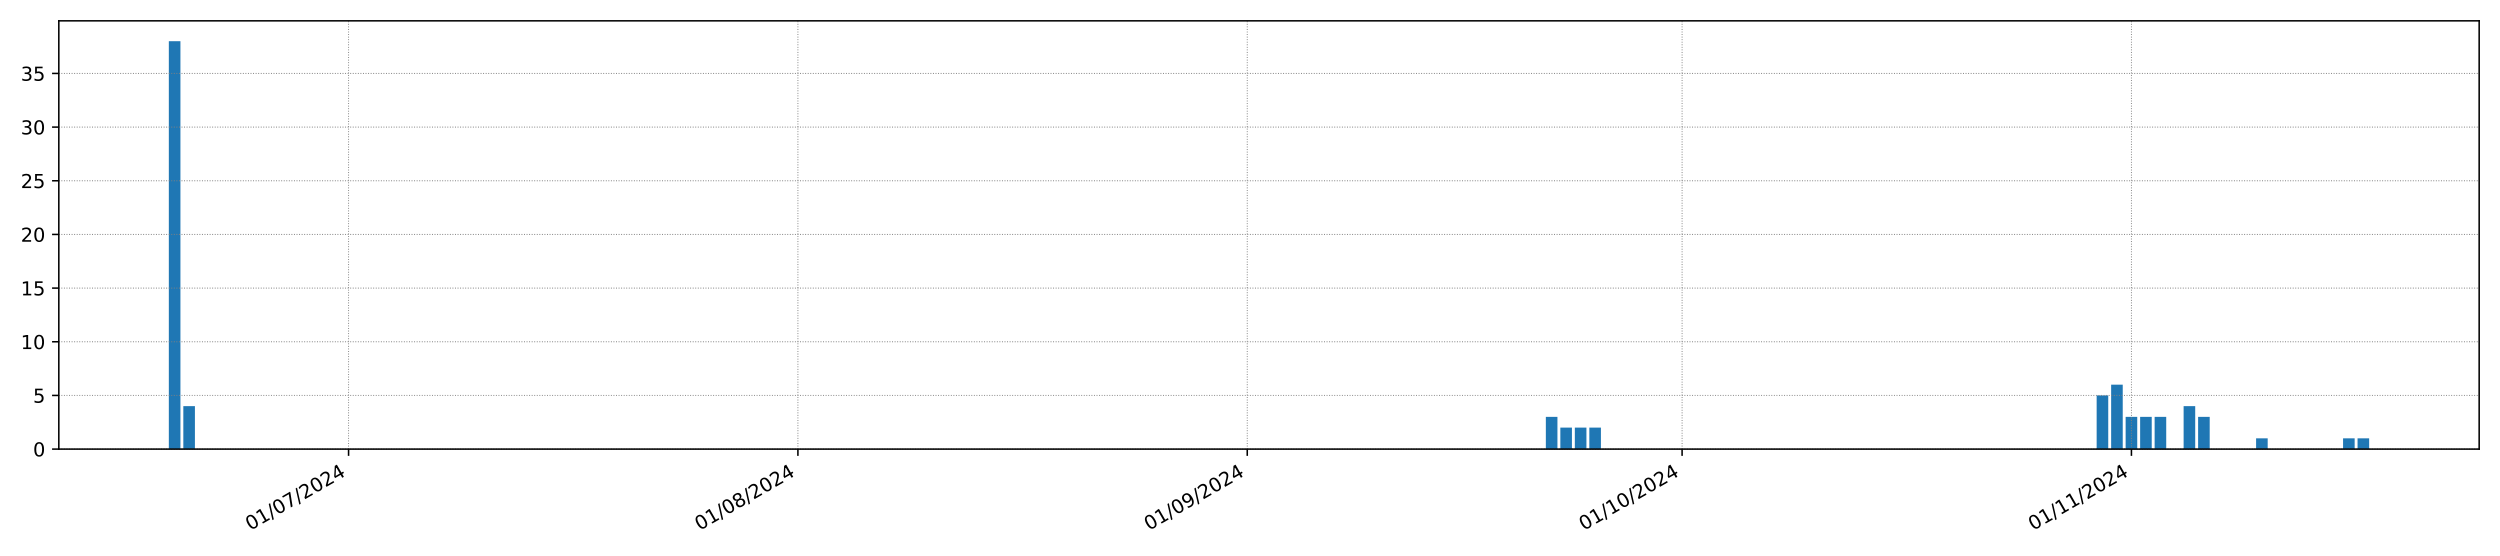 <?xml version="1.0" encoding="utf-8" standalone="no"?>
<!DOCTYPE svg PUBLIC "-//W3C//DTD SVG 1.1//EN"
  "http://www.w3.org/Graphics/SVG/1.1/DTD/svg11.dtd">
<!-- Created with matplotlib (https://matplotlib.org/) -->
<svg height="288pt" version="1.1" viewBox="0 0 1296 288" width="1296pt" xmlns="http://www.w3.org/2000/svg" xmlns:xlink="http://www.w3.org/1999/xlink">
 <defs>
  <style type="text/css">*{stroke-linecap:butt;stroke-linejoin:round;}</style>
 </defs>
 <g id="figure_1">
  <g id="patch_1">
   <path d="M 0 288 
L 1296 288 
L 1296 0 
L 0 0 
z
" style="fill:#ffffff;"/>
  </g>
  <g id="axes_1">
   <g id="patch_2">
    <path d="M 30.49 232.805 
L 1285.2 232.805 
L 1285.2 10.8 
L 30.49 10.8 
z
" style="fill:#ffffff;"/>
   </g>
   <g id="patch_3">
    <path clip-path="url(#p44aff06cad)" d="M 87.522 232.805 
L 93.534 232.805 
L 93.534 21.372 
L 87.522 21.372 
z
" style="fill:#1f77b4;"/>
   </g>
   <g id="patch_4">
    <path clip-path="url(#p44aff06cad)" d="M 95.036 232.805 
L 101.048 232.805 
L 101.048 210.549 
L 95.036 210.549 
z
" style="fill:#1f77b4;"/>
   </g>
   <g id="patch_5">
    <path clip-path="url(#p44aff06cad)" d="M 102.551 232.805 
L 108.562 232.805 
L 108.562 232.805 
L 102.551 232.805 
z
" style="fill:#1f77b4;"/>
   </g>
   <g id="patch_6">
    <path clip-path="url(#p44aff06cad)" d="M 110.065 232.805 
L 116.076 232.805 
L 116.076 232.805 
L 110.065 232.805 
z
" style="fill:#1f77b4;"/>
   </g>
   <g id="patch_7">
    <path clip-path="url(#p44aff06cad)" d="M 117.579 232.805 
L 123.59 232.805 
L 123.59 232.805 
L 117.579 232.805 
z
" style="fill:#1f77b4;"/>
   </g>
   <g id="patch_8">
    <path clip-path="url(#p44aff06cad)" d="M 125.093 232.805 
L 131.104 232.805 
L 131.104 232.805 
L 125.093 232.805 
z
" style="fill:#1f77b4;"/>
   </g>
   <g id="patch_9">
    <path clip-path="url(#p44aff06cad)" d="M 132.607 232.805 
L 138.618 232.805 
L 138.618 232.805 
L 132.607 232.805 
z
" style="fill:#1f77b4;"/>
   </g>
   <g id="patch_10">
    <path clip-path="url(#p44aff06cad)" d="M 140.121 232.805 
L 146.133 232.805 
L 146.133 232.805 
L 140.121 232.805 
z
" style="fill:#1f77b4;"/>
   </g>
   <g id="patch_11">
    <path clip-path="url(#p44aff06cad)" d="M 147.635 232.805 
L 153.647 232.805 
L 153.647 232.805 
L 147.635 232.805 
z
" style="fill:#1f77b4;"/>
   </g>
   <g id="patch_12">
    <path clip-path="url(#p44aff06cad)" d="M 155.149 232.805 
L 161.161 232.805 
L 161.161 232.805 
L 155.149 232.805 
z
" style="fill:#1f77b4;"/>
   </g>
   <g id="patch_13">
    <path clip-path="url(#p44aff06cad)" d="M 162.664 232.805 
L 168.675 232.805 
L 168.675 232.805 
L 162.664 232.805 
z
" style="fill:#1f77b4;"/>
   </g>
   <g id="patch_14">
    <path clip-path="url(#p44aff06cad)" d="M 170.178 232.805 
L 176.189 232.805 
L 176.189 232.805 
L 170.178 232.805 
z
" style="fill:#1f77b4;"/>
   </g>
   <g id="patch_15">
    <path clip-path="url(#p44aff06cad)" d="M 177.692 232.805 
L 183.703 232.805 
L 183.703 232.805 
L 177.692 232.805 
z
" style="fill:#1f77b4;"/>
   </g>
   <g id="patch_16">
    <path clip-path="url(#p44aff06cad)" d="M 185.206 232.805 
L 191.217 232.805 
L 191.217 232.805 
L 185.206 232.805 
z
" style="fill:#1f77b4;"/>
   </g>
   <g id="patch_17">
    <path clip-path="url(#p44aff06cad)" d="M 192.72 232.805 
L 198.731 232.805 
L 198.731 232.805 
L 192.72 232.805 
z
" style="fill:#1f77b4;"/>
   </g>
   <g id="patch_18">
    <path clip-path="url(#p44aff06cad)" d="M 200.234 232.805 
L 206.246 232.805 
L 206.246 232.805 
L 200.234 232.805 
z
" style="fill:#1f77b4;"/>
   </g>
   <g id="patch_19">
    <path clip-path="url(#p44aff06cad)" d="M 207.748 232.805 
L 213.76 232.805 
L 213.76 232.805 
L 207.748 232.805 
z
" style="fill:#1f77b4;"/>
   </g>
   <g id="patch_20">
    <path clip-path="url(#p44aff06cad)" d="M 215.263 232.805 
L 221.274 232.805 
L 221.274 232.805 
L 215.263 232.805 
z
" style="fill:#1f77b4;"/>
   </g>
   <g id="patch_21">
    <path clip-path="url(#p44aff06cad)" d="M 222.777 232.805 
L 228.788 232.805 
L 228.788 232.805 
L 222.777 232.805 
z
" style="fill:#1f77b4;"/>
   </g>
   <g id="patch_22">
    <path clip-path="url(#p44aff06cad)" d="M 230.291 232.805 
L 236.302 232.805 
L 236.302 232.805 
L 230.291 232.805 
z
" style="fill:#1f77b4;"/>
   </g>
   <g id="patch_23">
    <path clip-path="url(#p44aff06cad)" d="M 237.805 232.805 
L 243.816 232.805 
L 243.816 232.805 
L 237.805 232.805 
z
" style="fill:#1f77b4;"/>
   </g>
   <g id="patch_24">
    <path clip-path="url(#p44aff06cad)" d="M 245.319 232.805 
L 251.33 232.805 
L 251.33 232.805 
L 245.319 232.805 
z
" style="fill:#1f77b4;"/>
   </g>
   <g id="patch_25">
    <path clip-path="url(#p44aff06cad)" d="M 252.833 232.805 
L 258.845 232.805 
L 258.845 232.805 
L 252.833 232.805 
z
" style="fill:#1f77b4;"/>
   </g>
   <g id="patch_26">
    <path clip-path="url(#p44aff06cad)" d="M 260.347 232.805 
L 266.359 232.805 
L 266.359 232.805 
L 260.347 232.805 
z
" style="fill:#1f77b4;"/>
   </g>
   <g id="patch_27">
    <path clip-path="url(#p44aff06cad)" d="M 267.861 232.805 
L 273.873 232.805 
L 273.873 232.805 
L 267.861 232.805 
z
" style="fill:#1f77b4;"/>
   </g>
   <g id="patch_28">
    <path clip-path="url(#p44aff06cad)" d="M 275.376 232.805 
L 281.387 232.805 
L 281.387 232.805 
L 275.376 232.805 
z
" style="fill:#1f77b4;"/>
   </g>
   <g id="patch_29">
    <path clip-path="url(#p44aff06cad)" d="M 282.89 232.805 
L 288.901 232.805 
L 288.901 232.805 
L 282.89 232.805 
z
" style="fill:#1f77b4;"/>
   </g>
   <g id="patch_30">
    <path clip-path="url(#p44aff06cad)" d="M 290.404 232.805 
L 296.415 232.805 
L 296.415 232.805 
L 290.404 232.805 
z
" style="fill:#1f77b4;"/>
   </g>
   <g id="patch_31">
    <path clip-path="url(#p44aff06cad)" d="M 297.918 232.805 
L 303.929 232.805 
L 303.929 232.805 
L 297.918 232.805 
z
" style="fill:#1f77b4;"/>
   </g>
   <g id="patch_32">
    <path clip-path="url(#p44aff06cad)" d="M 305.432 232.805 
L 311.443 232.805 
L 311.443 232.805 
L 305.432 232.805 
z
" style="fill:#1f77b4;"/>
   </g>
   <g id="patch_33">
    <path clip-path="url(#p44aff06cad)" d="M 312.946 232.805 
L 318.958 232.805 
L 318.958 232.805 
L 312.946 232.805 
z
" style="fill:#1f77b4;"/>
   </g>
   <g id="patch_34">
    <path clip-path="url(#p44aff06cad)" d="M 320.46 232.805 
L 326.472 232.805 
L 326.472 232.805 
L 320.46 232.805 
z
" style="fill:#1f77b4;"/>
   </g>
   <g id="patch_35">
    <path clip-path="url(#p44aff06cad)" d="M 327.975 232.805 
L 333.986 232.805 
L 333.986 232.805 
L 327.975 232.805 
z
" style="fill:#1f77b4;"/>
   </g>
   <g id="patch_36">
    <path clip-path="url(#p44aff06cad)" d="M 335.489 232.805 
L 341.5 232.805 
L 341.5 232.805 
L 335.489 232.805 
z
" style="fill:#1f77b4;"/>
   </g>
   <g id="patch_37">
    <path clip-path="url(#p44aff06cad)" d="M 343.003 232.805 
L 349.014 232.805 
L 349.014 232.805 
L 343.003 232.805 
z
" style="fill:#1f77b4;"/>
   </g>
   <g id="patch_38">
    <path clip-path="url(#p44aff06cad)" d="M 350.517 232.805 
L 356.528 232.805 
L 356.528 232.805 
L 350.517 232.805 
z
" style="fill:#1f77b4;"/>
   </g>
   <g id="patch_39">
    <path clip-path="url(#p44aff06cad)" d="M 358.031 232.805 
L 364.042 232.805 
L 364.042 232.805 
L 358.031 232.805 
z
" style="fill:#1f77b4;"/>
   </g>
   <g id="patch_40">
    <path clip-path="url(#p44aff06cad)" d="M 365.545 232.805 
L 371.557 232.805 
L 371.557 232.805 
L 365.545 232.805 
z
" style="fill:#1f77b4;"/>
   </g>
   <g id="patch_41">
    <path clip-path="url(#p44aff06cad)" d="M 373.059 232.805 
L 379.071 232.805 
L 379.071 232.805 
L 373.059 232.805 
z
" style="fill:#1f77b4;"/>
   </g>
   <g id="patch_42">
    <path clip-path="url(#p44aff06cad)" d="M 380.573 232.805 
L 386.585 232.805 
L 386.585 232.805 
L 380.573 232.805 
z
" style="fill:#1f77b4;"/>
   </g>
   <g id="patch_43">
    <path clip-path="url(#p44aff06cad)" d="M 388.088 232.805 
L 394.099 232.805 
L 394.099 232.805 
L 388.088 232.805 
z
" style="fill:#1f77b4;"/>
   </g>
   <g id="patch_44">
    <path clip-path="url(#p44aff06cad)" d="M 395.602 232.805 
L 401.613 232.805 
L 401.613 232.805 
L 395.602 232.805 
z
" style="fill:#1f77b4;"/>
   </g>
   <g id="patch_45">
    <path clip-path="url(#p44aff06cad)" d="M 403.116 232.805 
L 409.127 232.805 
L 409.127 232.805 
L 403.116 232.805 
z
" style="fill:#1f77b4;"/>
   </g>
   <g id="patch_46">
    <path clip-path="url(#p44aff06cad)" d="M 410.63 232.805 
L 416.641 232.805 
L 416.641 232.805 
L 410.63 232.805 
z
" style="fill:#1f77b4;"/>
   </g>
   <g id="patch_47">
    <path clip-path="url(#p44aff06cad)" d="M 418.144 232.805 
L 424.155 232.805 
L 424.155 232.805 
L 418.144 232.805 
z
" style="fill:#1f77b4;"/>
   </g>
   <g id="patch_48">
    <path clip-path="url(#p44aff06cad)" d="M 425.658 232.805 
L 431.67 232.805 
L 431.67 232.805 
L 425.658 232.805 
z
" style="fill:#1f77b4;"/>
   </g>
   <g id="patch_49">
    <path clip-path="url(#p44aff06cad)" d="M 433.172 232.805 
L 439.184 232.805 
L 439.184 232.805 
L 433.172 232.805 
z
" style="fill:#1f77b4;"/>
   </g>
   <g id="patch_50">
    <path clip-path="url(#p44aff06cad)" d="M 440.687 232.805 
L 446.698 232.805 
L 446.698 232.805 
L 440.687 232.805 
z
" style="fill:#1f77b4;"/>
   </g>
   <g id="patch_51">
    <path clip-path="url(#p44aff06cad)" d="M 448.201 232.805 
L 454.212 232.805 
L 454.212 232.805 
L 448.201 232.805 
z
" style="fill:#1f77b4;"/>
   </g>
   <g id="patch_52">
    <path clip-path="url(#p44aff06cad)" d="M 455.715 232.805 
L 461.726 232.805 
L 461.726 232.805 
L 455.715 232.805 
z
" style="fill:#1f77b4;"/>
   </g>
   <g id="patch_53">
    <path clip-path="url(#p44aff06cad)" d="M 463.229 232.805 
L 469.24 232.805 
L 469.24 232.805 
L 463.229 232.805 
z
" style="fill:#1f77b4;"/>
   </g>
   <g id="patch_54">
    <path clip-path="url(#p44aff06cad)" d="M 470.743 232.805 
L 476.754 232.805 
L 476.754 232.805 
L 470.743 232.805 
z
" style="fill:#1f77b4;"/>
   </g>
   <g id="patch_55">
    <path clip-path="url(#p44aff06cad)" d="M 478.257 232.805 
L 484.269 232.805 
L 484.269 232.805 
L 478.257 232.805 
z
" style="fill:#1f77b4;"/>
   </g>
   <g id="patch_56">
    <path clip-path="url(#p44aff06cad)" d="M 485.771 232.805 
L 491.783 232.805 
L 491.783 232.805 
L 485.771 232.805 
z
" style="fill:#1f77b4;"/>
   </g>
   <g id="patch_57">
    <path clip-path="url(#p44aff06cad)" d="M 493.285 232.805 
L 499.297 232.805 
L 499.297 232.805 
L 493.285 232.805 
z
" style="fill:#1f77b4;"/>
   </g>
   <g id="patch_58">
    <path clip-path="url(#p44aff06cad)" d="M 500.8 232.805 
L 506.811 232.805 
L 506.811 232.805 
L 500.8 232.805 
z
" style="fill:#1f77b4;"/>
   </g>
   <g id="patch_59">
    <path clip-path="url(#p44aff06cad)" d="M 508.314 232.805 
L 514.325 232.805 
L 514.325 232.805 
L 508.314 232.805 
z
" style="fill:#1f77b4;"/>
   </g>
   <g id="patch_60">
    <path clip-path="url(#p44aff06cad)" d="M 515.828 232.805 
L 521.839 232.805 
L 521.839 232.805 
L 515.828 232.805 
z
" style="fill:#1f77b4;"/>
   </g>
   <g id="patch_61">
    <path clip-path="url(#p44aff06cad)" d="M 523.342 232.805 
L 529.353 232.805 
L 529.353 232.805 
L 523.342 232.805 
z
" style="fill:#1f77b4;"/>
   </g>
   <g id="patch_62">
    <path clip-path="url(#p44aff06cad)" d="M 530.856 232.805 
L 536.867 232.805 
L 536.867 232.805 
L 530.856 232.805 
z
" style="fill:#1f77b4;"/>
   </g>
   <g id="patch_63">
    <path clip-path="url(#p44aff06cad)" d="M 538.37 232.805 
L 544.382 232.805 
L 544.382 232.805 
L 538.37 232.805 
z
" style="fill:#1f77b4;"/>
   </g>
   <g id="patch_64">
    <path clip-path="url(#p44aff06cad)" d="M 545.884 232.805 
L 551.896 232.805 
L 551.896 232.805 
L 545.884 232.805 
z
" style="fill:#1f77b4;"/>
   </g>
   <g id="patch_65">
    <path clip-path="url(#p44aff06cad)" d="M 553.399 232.805 
L 559.41 232.805 
L 559.41 232.805 
L 553.399 232.805 
z
" style="fill:#1f77b4;"/>
   </g>
   <g id="patch_66">
    <path clip-path="url(#p44aff06cad)" d="M 560.913 232.805 
L 566.924 232.805 
L 566.924 232.805 
L 560.913 232.805 
z
" style="fill:#1f77b4;"/>
   </g>
   <g id="patch_67">
    <path clip-path="url(#p44aff06cad)" d="M 568.427 232.805 
L 574.438 232.805 
L 574.438 232.805 
L 568.427 232.805 
z
" style="fill:#1f77b4;"/>
   </g>
   <g id="patch_68">
    <path clip-path="url(#p44aff06cad)" d="M 575.941 232.805 
L 581.952 232.805 
L 581.952 232.805 
L 575.941 232.805 
z
" style="fill:#1f77b4;"/>
   </g>
   <g id="patch_69">
    <path clip-path="url(#p44aff06cad)" d="M 583.455 232.805 
L 589.466 232.805 
L 589.466 232.805 
L 583.455 232.805 
z
" style="fill:#1f77b4;"/>
   </g>
   <g id="patch_70">
    <path clip-path="url(#p44aff06cad)" d="M 590.969 232.805 
L 596.981 232.805 
L 596.981 232.805 
L 590.969 232.805 
z
" style="fill:#1f77b4;"/>
   </g>
   <g id="patch_71">
    <path clip-path="url(#p44aff06cad)" d="M 598.483 232.805 
L 604.495 232.805 
L 604.495 232.805 
L 598.483 232.805 
z
" style="fill:#1f77b4;"/>
   </g>
   <g id="patch_72">
    <path clip-path="url(#p44aff06cad)" d="M 605.997 232.805 
L 612.009 232.805 
L 612.009 232.805 
L 605.997 232.805 
z
" style="fill:#1f77b4;"/>
   </g>
   <g id="patch_73">
    <path clip-path="url(#p44aff06cad)" d="M 613.512 232.805 
L 619.523 232.805 
L 619.523 232.805 
L 613.512 232.805 
z
" style="fill:#1f77b4;"/>
   </g>
   <g id="patch_74">
    <path clip-path="url(#p44aff06cad)" d="M 621.026 232.805 
L 627.037 232.805 
L 627.037 232.805 
L 621.026 232.805 
z
" style="fill:#1f77b4;"/>
   </g>
   <g id="patch_75">
    <path clip-path="url(#p44aff06cad)" d="M 628.54 232.805 
L 634.551 232.805 
L 634.551 232.805 
L 628.54 232.805 
z
" style="fill:#1f77b4;"/>
   </g>
   <g id="patch_76">
    <path clip-path="url(#p44aff06cad)" d="M 636.054 232.805 
L 642.065 232.805 
L 642.065 232.805 
L 636.054 232.805 
z
" style="fill:#1f77b4;"/>
   </g>
   <g id="patch_77">
    <path clip-path="url(#p44aff06cad)" d="M 643.568 232.805 
L 649.579 232.805 
L 649.579 232.805 
L 643.568 232.805 
z
" style="fill:#1f77b4;"/>
   </g>
   <g id="patch_78">
    <path clip-path="url(#p44aff06cad)" d="M 651.082 232.805 
L 657.094 232.805 
L 657.094 232.805 
L 651.082 232.805 
z
" style="fill:#1f77b4;"/>
   </g>
   <g id="patch_79">
    <path clip-path="url(#p44aff06cad)" d="M 658.596 232.805 
L 664.608 232.805 
L 664.608 232.805 
L 658.596 232.805 
z
" style="fill:#1f77b4;"/>
   </g>
   <g id="patch_80">
    <path clip-path="url(#p44aff06cad)" d="M 666.111 232.805 
L 672.122 232.805 
L 672.122 232.805 
L 666.111 232.805 
z
" style="fill:#1f77b4;"/>
   </g>
   <g id="patch_81">
    <path clip-path="url(#p44aff06cad)" d="M 673.625 232.805 
L 679.636 232.805 
L 679.636 232.805 
L 673.625 232.805 
z
" style="fill:#1f77b4;"/>
   </g>
   <g id="patch_82">
    <path clip-path="url(#p44aff06cad)" d="M 681.139 232.805 
L 687.15 232.805 
L 687.15 232.805 
L 681.139 232.805 
z
" style="fill:#1f77b4;"/>
   </g>
   <g id="patch_83">
    <path clip-path="url(#p44aff06cad)" d="M 688.653 232.805 
L 694.664 232.805 
L 694.664 232.805 
L 688.653 232.805 
z
" style="fill:#1f77b4;"/>
   </g>
   <g id="patch_84">
    <path clip-path="url(#p44aff06cad)" d="M 696.167 232.805 
L 702.178 232.805 
L 702.178 232.805 
L 696.167 232.805 
z
" style="fill:#1f77b4;"/>
   </g>
   <g id="patch_85">
    <path clip-path="url(#p44aff06cad)" d="M 703.681 232.805 
L 709.693 232.805 
L 709.693 232.805 
L 703.681 232.805 
z
" style="fill:#1f77b4;"/>
   </g>
   <g id="patch_86">
    <path clip-path="url(#p44aff06cad)" d="M 711.195 232.805 
L 717.207 232.805 
L 717.207 232.805 
L 711.195 232.805 
z
" style="fill:#1f77b4;"/>
   </g>
   <g id="patch_87">
    <path clip-path="url(#p44aff06cad)" d="M 718.709 232.805 
L 724.721 232.805 
L 724.721 232.805 
L 718.709 232.805 
z
" style="fill:#1f77b4;"/>
   </g>
   <g id="patch_88">
    <path clip-path="url(#p44aff06cad)" d="M 726.224 232.805 
L 732.235 232.805 
L 732.235 232.805 
L 726.224 232.805 
z
" style="fill:#1f77b4;"/>
   </g>
   <g id="patch_89">
    <path clip-path="url(#p44aff06cad)" d="M 733.738 232.805 
L 739.749 232.805 
L 739.749 232.805 
L 733.738 232.805 
z
" style="fill:#1f77b4;"/>
   </g>
   <g id="patch_90">
    <path clip-path="url(#p44aff06cad)" d="M 741.252 232.805 
L 747.263 232.805 
L 747.263 232.805 
L 741.252 232.805 
z
" style="fill:#1f77b4;"/>
   </g>
   <g id="patch_91">
    <path clip-path="url(#p44aff06cad)" d="M 748.766 232.805 
L 754.777 232.805 
L 754.777 232.805 
L 748.766 232.805 
z
" style="fill:#1f77b4;"/>
   </g>
   <g id="patch_92">
    <path clip-path="url(#p44aff06cad)" d="M 756.28 232.805 
L 762.291 232.805 
L 762.291 232.805 
L 756.28 232.805 
z
" style="fill:#1f77b4;"/>
   </g>
   <g id="patch_93">
    <path clip-path="url(#p44aff06cad)" d="M 763.794 232.805 
L 769.806 232.805 
L 769.806 232.805 
L 763.794 232.805 
z
" style="fill:#1f77b4;"/>
   </g>
   <g id="patch_94">
    <path clip-path="url(#p44aff06cad)" d="M 771.308 232.805 
L 777.32 232.805 
L 777.32 232.805 
L 771.308 232.805 
z
" style="fill:#1f77b4;"/>
   </g>
   <g id="patch_95">
    <path clip-path="url(#p44aff06cad)" d="M 778.823 232.805 
L 784.834 232.805 
L 784.834 232.805 
L 778.823 232.805 
z
" style="fill:#1f77b4;"/>
   </g>
   <g id="patch_96">
    <path clip-path="url(#p44aff06cad)" d="M 786.337 232.805 
L 792.348 232.805 
L 792.348 232.805 
L 786.337 232.805 
z
" style="fill:#1f77b4;"/>
   </g>
   <g id="patch_97">
    <path clip-path="url(#p44aff06cad)" d="M 793.851 232.805 
L 799.862 232.805 
L 799.862 232.805 
L 793.851 232.805 
z
" style="fill:#1f77b4;"/>
   </g>
   <g id="patch_98">
    <path clip-path="url(#p44aff06cad)" d="M 801.365 232.805 
L 807.376 232.805 
L 807.376 216.113 
L 801.365 216.113 
z
" style="fill:#1f77b4;"/>
   </g>
   <g id="patch_99">
    <path clip-path="url(#p44aff06cad)" d="M 808.879 232.805 
L 814.89 232.805 
L 814.89 221.677 
L 808.879 221.677 
z
" style="fill:#1f77b4;"/>
   </g>
   <g id="patch_100">
    <path clip-path="url(#p44aff06cad)" d="M 816.393 232.805 
L 822.405 232.805 
L 822.405 221.677 
L 816.393 221.677 
z
" style="fill:#1f77b4;"/>
   </g>
   <g id="patch_101">
    <path clip-path="url(#p44aff06cad)" d="M 823.907 232.805 
L 829.919 232.805 
L 829.919 221.677 
L 823.907 221.677 
z
" style="fill:#1f77b4;"/>
   </g>
   <g id="patch_102">
    <path clip-path="url(#p44aff06cad)" d="M 831.421 232.805 
L 837.433 232.805 
L 837.433 232.805 
L 831.421 232.805 
z
" style="fill:#1f77b4;"/>
   </g>
   <g id="patch_103">
    <path clip-path="url(#p44aff06cad)" d="M 838.936 232.805 
L 844.947 232.805 
L 844.947 232.805 
L 838.936 232.805 
z
" style="fill:#1f77b4;"/>
   </g>
   <g id="patch_104">
    <path clip-path="url(#p44aff06cad)" d="M 846.45 232.805 
L 852.461 232.805 
L 852.461 232.805 
L 846.45 232.805 
z
" style="fill:#1f77b4;"/>
   </g>
   <g id="patch_105">
    <path clip-path="url(#p44aff06cad)" d="M 853.964 232.805 
L 859.975 232.805 
L 859.975 232.805 
L 853.964 232.805 
z
" style="fill:#1f77b4;"/>
   </g>
   <g id="patch_106">
    <path clip-path="url(#p44aff06cad)" d="M 861.478 232.805 
L 867.489 232.805 
L 867.489 232.805 
L 861.478 232.805 
z
" style="fill:#1f77b4;"/>
   </g>
   <g id="patch_107">
    <path clip-path="url(#p44aff06cad)" d="M 868.992 232.805 
L 875.003 232.805 
L 875.003 232.805 
L 868.992 232.805 
z
" style="fill:#1f77b4;"/>
   </g>
   <g id="patch_108">
    <path clip-path="url(#p44aff06cad)" d="M 876.506 232.805 
L 882.518 232.805 
L 882.518 232.805 
L 876.506 232.805 
z
" style="fill:#1f77b4;"/>
   </g>
   <g id="patch_109">
    <path clip-path="url(#p44aff06cad)" d="M 884.02 232.805 
L 890.032 232.805 
L 890.032 232.805 
L 884.02 232.805 
z
" style="fill:#1f77b4;"/>
   </g>
   <g id="patch_110">
    <path clip-path="url(#p44aff06cad)" d="M 891.535 232.805 
L 897.546 232.805 
L 897.546 232.805 
L 891.535 232.805 
z
" style="fill:#1f77b4;"/>
   </g>
   <g id="patch_111">
    <path clip-path="url(#p44aff06cad)" d="M 899.049 232.805 
L 905.06 232.805 
L 905.06 232.805 
L 899.049 232.805 
z
" style="fill:#1f77b4;"/>
   </g>
   <g id="patch_112">
    <path clip-path="url(#p44aff06cad)" d="M 906.563 232.805 
L 912.574 232.805 
L 912.574 232.805 
L 906.563 232.805 
z
" style="fill:#1f77b4;"/>
   </g>
   <g id="patch_113">
    <path clip-path="url(#p44aff06cad)" d="M 914.077 232.805 
L 920.088 232.805 
L 920.088 232.805 
L 914.077 232.805 
z
" style="fill:#1f77b4;"/>
   </g>
   <g id="patch_114">
    <path clip-path="url(#p44aff06cad)" d="M 921.591 232.805 
L 927.602 232.805 
L 927.602 232.805 
L 921.591 232.805 
z
" style="fill:#1f77b4;"/>
   </g>
   <g id="patch_115">
    <path clip-path="url(#p44aff06cad)" d="M 929.105 232.805 
L 935.117 232.805 
L 935.117 232.805 
L 929.105 232.805 
z
" style="fill:#1f77b4;"/>
   </g>
   <g id="patch_116">
    <path clip-path="url(#p44aff06cad)" d="M 936.619 232.805 
L 942.631 232.805 
L 942.631 232.805 
L 936.619 232.805 
z
" style="fill:#1f77b4;"/>
   </g>
   <g id="patch_117">
    <path clip-path="url(#p44aff06cad)" d="M 944.133 232.805 
L 950.145 232.805 
L 950.145 232.805 
L 944.133 232.805 
z
" style="fill:#1f77b4;"/>
   </g>
   <g id="patch_118">
    <path clip-path="url(#p44aff06cad)" d="M 951.648 232.805 
L 957.659 232.805 
L 957.659 232.805 
L 951.648 232.805 
z
" style="fill:#1f77b4;"/>
   </g>
   <g id="patch_119">
    <path clip-path="url(#p44aff06cad)" d="M 959.162 232.805 
L 965.173 232.805 
L 965.173 232.805 
L 959.162 232.805 
z
" style="fill:#1f77b4;"/>
   </g>
   <g id="patch_120">
    <path clip-path="url(#p44aff06cad)" d="M 966.676 232.805 
L 972.687 232.805 
L 972.687 232.805 
L 966.676 232.805 
z
" style="fill:#1f77b4;"/>
   </g>
   <g id="patch_121">
    <path clip-path="url(#p44aff06cad)" d="M 974.19 232.805 
L 980.201 232.805 
L 980.201 232.805 
L 974.19 232.805 
z
" style="fill:#1f77b4;"/>
   </g>
   <g id="patch_122">
    <path clip-path="url(#p44aff06cad)" d="M 981.704 232.805 
L 987.715 232.805 
L 987.715 232.805 
L 981.704 232.805 
z
" style="fill:#1f77b4;"/>
   </g>
   <g id="patch_123">
    <path clip-path="url(#p44aff06cad)" d="M 989.218 232.805 
L 995.23 232.805 
L 995.23 232.805 
L 989.218 232.805 
z
" style="fill:#1f77b4;"/>
   </g>
   <g id="patch_124">
    <path clip-path="url(#p44aff06cad)" d="M 996.732 232.805 
L 1002.744 232.805 
L 1002.744 232.805 
L 996.732 232.805 
z
" style="fill:#1f77b4;"/>
   </g>
   <g id="patch_125">
    <path clip-path="url(#p44aff06cad)" d="M 1004.247 232.805 
L 1010.258 232.805 
L 1010.258 232.805 
L 1004.247 232.805 
z
" style="fill:#1f77b4;"/>
   </g>
   <g id="patch_126">
    <path clip-path="url(#p44aff06cad)" d="M 1011.761 232.805 
L 1017.772 232.805 
L 1017.772 232.805 
L 1011.761 232.805 
z
" style="fill:#1f77b4;"/>
   </g>
   <g id="patch_127">
    <path clip-path="url(#p44aff06cad)" d="M 1019.275 232.805 
L 1025.286 232.805 
L 1025.286 232.805 
L 1019.275 232.805 
z
" style="fill:#1f77b4;"/>
   </g>
   <g id="patch_128">
    <path clip-path="url(#p44aff06cad)" d="M 1026.789 232.805 
L 1032.8 232.805 
L 1032.8 232.805 
L 1026.789 232.805 
z
" style="fill:#1f77b4;"/>
   </g>
   <g id="patch_129">
    <path clip-path="url(#p44aff06cad)" d="M 1034.303 232.805 
L 1040.314 232.805 
L 1040.314 232.805 
L 1034.303 232.805 
z
" style="fill:#1f77b4;"/>
   </g>
   <g id="patch_130">
    <path clip-path="url(#p44aff06cad)" d="M 1041.817 232.805 
L 1047.829 232.805 
L 1047.829 232.805 
L 1041.817 232.805 
z
" style="fill:#1f77b4;"/>
   </g>
   <g id="patch_131">
    <path clip-path="url(#p44aff06cad)" d="M 1049.331 232.805 
L 1055.343 232.805 
L 1055.343 232.805 
L 1049.331 232.805 
z
" style="fill:#1f77b4;"/>
   </g>
   <g id="patch_132">
    <path clip-path="url(#p44aff06cad)" d="M 1056.845 232.805 
L 1062.857 232.805 
L 1062.857 232.805 
L 1056.845 232.805 
z
" style="fill:#1f77b4;"/>
   </g>
   <g id="patch_133">
    <path clip-path="url(#p44aff06cad)" d="M 1064.36 232.805 
L 1070.371 232.805 
L 1070.371 232.805 
L 1064.36 232.805 
z
" style="fill:#1f77b4;"/>
   </g>
   <g id="patch_134">
    <path clip-path="url(#p44aff06cad)" d="M 1071.874 232.805 
L 1077.885 232.805 
L 1077.885 232.805 
L 1071.874 232.805 
z
" style="fill:#1f77b4;"/>
   </g>
   <g id="patch_135">
    <path clip-path="url(#p44aff06cad)" d="M 1079.388 232.805 
L 1085.399 232.805 
L 1085.399 232.805 
L 1079.388 232.805 
z
" style="fill:#1f77b4;"/>
   </g>
   <g id="patch_136">
    <path clip-path="url(#p44aff06cad)" d="M 1086.902 232.805 
L 1092.913 232.805 
L 1092.913 204.985 
L 1086.902 204.985 
z
" style="fill:#1f77b4;"/>
   </g>
   <g id="patch_137">
    <path clip-path="url(#p44aff06cad)" d="M 1094.416 232.805 
L 1100.427 232.805 
L 1100.427 199.421 
L 1094.416 199.421 
z
" style="fill:#1f77b4;"/>
   </g>
   <g id="patch_138">
    <path clip-path="url(#p44aff06cad)" d="M 1101.93 232.805 
L 1107.942 232.805 
L 1107.942 216.113 
L 1101.93 216.113 
z
" style="fill:#1f77b4;"/>
   </g>
   <g id="patch_139">
    <path clip-path="url(#p44aff06cad)" d="M 1109.444 232.805 
L 1115.456 232.805 
L 1115.456 216.113 
L 1109.444 216.113 
z
" style="fill:#1f77b4;"/>
   </g>
   <g id="patch_140">
    <path clip-path="url(#p44aff06cad)" d="M 1116.959 232.805 
L 1122.97 232.805 
L 1122.97 216.113 
L 1116.959 216.113 
z
" style="fill:#1f77b4;"/>
   </g>
   <g id="patch_141">
    <path clip-path="url(#p44aff06cad)" d="M 1124.473 232.805 
L 1130.484 232.805 
L 1130.484 232.805 
L 1124.473 232.805 
z
" style="fill:#1f77b4;"/>
   </g>
   <g id="patch_142">
    <path clip-path="url(#p44aff06cad)" d="M 1131.987 232.805 
L 1137.998 232.805 
L 1137.998 210.549 
L 1131.987 210.549 
z
" style="fill:#1f77b4;"/>
   </g>
   <g id="patch_143">
    <path clip-path="url(#p44aff06cad)" d="M 1139.501 232.805 
L 1145.512 232.805 
L 1145.512 216.113 
L 1139.501 216.113 
z
" style="fill:#1f77b4;"/>
   </g>
   <g id="patch_144">
    <path clip-path="url(#p44aff06cad)" d="M 1147.015 232.805 
L 1153.026 232.805 
L 1153.026 232.805 
L 1147.015 232.805 
z
" style="fill:#1f77b4;"/>
   </g>
   <g id="patch_145">
    <path clip-path="url(#p44aff06cad)" d="M 1154.529 232.805 
L 1160.541 232.805 
L 1160.541 232.805 
L 1154.529 232.805 
z
" style="fill:#1f77b4;"/>
   </g>
   <g id="patch_146">
    <path clip-path="url(#p44aff06cad)" d="M 1162.043 232.805 
L 1168.055 232.805 
L 1168.055 232.805 
L 1162.043 232.805 
z
" style="fill:#1f77b4;"/>
   </g>
   <g id="patch_147">
    <path clip-path="url(#p44aff06cad)" d="M 1169.557 232.805 
L 1175.569 232.805 
L 1175.569 227.241 
L 1169.557 227.241 
z
" style="fill:#1f77b4;"/>
   </g>
   <g id="patch_148">
    <path clip-path="url(#p44aff06cad)" d="M 1177.072 232.805 
L 1183.083 232.805 
L 1183.083 232.805 
L 1177.072 232.805 
z
" style="fill:#1f77b4;"/>
   </g>
   <g id="patch_149">
    <path clip-path="url(#p44aff06cad)" d="M 1184.586 232.805 
L 1190.597 232.805 
L 1190.597 232.805 
L 1184.586 232.805 
z
" style="fill:#1f77b4;"/>
   </g>
   <g id="patch_150">
    <path clip-path="url(#p44aff06cad)" d="M 1192.1 232.805 
L 1198.111 232.805 
L 1198.111 232.805 
L 1192.1 232.805 
z
" style="fill:#1f77b4;"/>
   </g>
   <g id="patch_151">
    <path clip-path="url(#p44aff06cad)" d="M 1199.614 232.805 
L 1205.625 232.805 
L 1205.625 232.805 
L 1199.614 232.805 
z
" style="fill:#1f77b4;"/>
   </g>
   <g id="patch_152">
    <path clip-path="url(#p44aff06cad)" d="M 1207.128 232.805 
L 1213.139 232.805 
L 1213.139 232.805 
L 1207.128 232.805 
z
" style="fill:#1f77b4;"/>
   </g>
   <g id="patch_153">
    <path clip-path="url(#p44aff06cad)" d="M 1214.642 232.805 
L 1220.654 232.805 
L 1220.654 227.241 
L 1214.642 227.241 
z
" style="fill:#1f77b4;"/>
   </g>
   <g id="patch_154">
    <path clip-path="url(#p44aff06cad)" d="M 1222.156 232.805 
L 1228.168 232.805 
L 1228.168 227.241 
L 1222.156 227.241 
z
" style="fill:#1f77b4;"/>
   </g>
   <g id="matplotlib.axis_1">
    <g id="xtick_1">
     <g id="line2d_1">
      <path clip-path="url(#p44aff06cad)" d="M 180.698 232.805 
L 180.698 10.8 
" style="fill:none;stroke:#808080;stroke-dasharray:0.5,0.825;stroke-dashoffset:0;stroke-width:0.5;"/>
     </g>
     <g id="line2d_2">
      <defs>
       <path d="M 0 0 
L 0 3.5 
" id="m36d9aa89b1" style="stroke:#000000;stroke-width:0.8;"/>
      </defs>
      <g>
       <use style="stroke:#000000;stroke-width:0.8;" x="180.698" xlink:href="#m36d9aa89b1" y="232.805"/>
      </g>
     </g>
     <g id="text_1">
      <!-- 01/07/2024 -->
      <g transform="translate(129.742 275.205)rotate(-30)scale(0.1 -0.1)">
       <defs>
        <path d="M 31.781 66.406 
Q 24.172 66.406 20.328 58.906 
Q 16.5 51.422 16.5 36.375 
Q 16.5 21.391 20.328 13.891 
Q 24.172 6.391 31.781 6.391 
Q 39.453 6.391 43.281 13.891 
Q 47.125 21.391 47.125 36.375 
Q 47.125 51.422 43.281 58.906 
Q 39.453 66.406 31.781 66.406 
z
M 31.781 74.219 
Q 44.047 74.219 50.516 64.516 
Q 56.984 54.828 56.984 36.375 
Q 56.984 17.969 50.516 8.266 
Q 44.047 -1.422 31.781 -1.422 
Q 19.531 -1.422 13.062 8.266 
Q 6.594 17.969 6.594 36.375 
Q 6.594 54.828 13.062 64.516 
Q 19.531 74.219 31.781 74.219 
z
" id="DejaVuSans-48"/>
        <path d="M 12.406 8.297 
L 28.516 8.297 
L 28.516 63.922 
L 10.984 60.406 
L 10.984 69.391 
L 28.422 72.906 
L 38.281 72.906 
L 38.281 8.297 
L 54.391 8.297 
L 54.391 0 
L 12.406 0 
z
" id="DejaVuSans-49"/>
        <path d="M 25.391 72.906 
L 33.688 72.906 
L 8.297 -9.281 
L 0 -9.281 
z
" id="DejaVuSans-47"/>
        <path d="M 8.203 72.906 
L 55.078 72.906 
L 55.078 68.703 
L 28.609 0 
L 18.312 0 
L 43.219 64.594 
L 8.203 64.594 
z
" id="DejaVuSans-55"/>
        <path d="M 19.188 8.297 
L 53.609 8.297 
L 53.609 0 
L 7.328 0 
L 7.328 8.297 
Q 12.938 14.109 22.625 23.891 
Q 32.328 33.688 34.812 36.531 
Q 39.547 41.844 41.422 45.531 
Q 43.312 49.219 43.312 52.781 
Q 43.312 58.594 39.234 62.25 
Q 35.156 65.922 28.609 65.922 
Q 23.969 65.922 18.812 64.312 
Q 13.672 62.703 7.812 59.422 
L 7.812 69.391 
Q 13.766 71.781 18.938 73 
Q 24.125 74.219 28.422 74.219 
Q 39.75 74.219 46.484 68.547 
Q 53.219 62.891 53.219 53.422 
Q 53.219 48.922 51.531 44.891 
Q 49.859 40.875 45.406 35.406 
Q 44.188 33.984 37.641 27.219 
Q 31.109 20.453 19.188 8.297 
z
" id="DejaVuSans-50"/>
        <path d="M 37.797 64.312 
L 12.891 25.391 
L 37.797 25.391 
z
M 35.203 72.906 
L 47.609 72.906 
L 47.609 25.391 
L 58.016 25.391 
L 58.016 17.188 
L 47.609 17.188 
L 47.609 0 
L 37.797 0 
L 37.797 17.188 
L 4.891 17.188 
L 4.891 26.703 
z
" id="DejaVuSans-52"/>
       </defs>
       <use xlink:href="#DejaVuSans-48"/>
       <use x="63.623" xlink:href="#DejaVuSans-49"/>
       <use x="127.246" xlink:href="#DejaVuSans-47"/>
       <use x="160.938" xlink:href="#DejaVuSans-48"/>
       <use x="224.561" xlink:href="#DejaVuSans-55"/>
       <use x="288.184" xlink:href="#DejaVuSans-47"/>
       <use x="321.875" xlink:href="#DejaVuSans-50"/>
       <use x="385.498" xlink:href="#DejaVuSans-48"/>
       <use x="449.121" xlink:href="#DejaVuSans-50"/>
       <use x="512.744" xlink:href="#DejaVuSans-52"/>
      </g>
     </g>
    </g>
    <g id="xtick_2">
     <g id="line2d_3">
      <path clip-path="url(#p44aff06cad)" d="M 413.636 232.805 
L 413.636 10.8 
" style="fill:none;stroke:#808080;stroke-dasharray:0.5,0.825;stroke-dashoffset:0;stroke-width:0.5;"/>
     </g>
     <g id="line2d_4">
      <g>
       <use style="stroke:#000000;stroke-width:0.8;" x="413.636" xlink:href="#m36d9aa89b1" y="232.805"/>
      </g>
     </g>
     <g id="text_2">
      <!-- 01/08/2024 -->
      <g transform="translate(362.68 275.205)rotate(-30)scale(0.1 -0.1)">
       <defs>
        <path d="M 31.781 34.625 
Q 24.75 34.625 20.719 30.859 
Q 16.703 27.094 16.703 20.516 
Q 16.703 13.922 20.719 10.156 
Q 24.75 6.391 31.781 6.391 
Q 38.812 6.391 42.859 10.172 
Q 46.922 13.969 46.922 20.516 
Q 46.922 27.094 42.891 30.859 
Q 38.875 34.625 31.781 34.625 
z
M 21.922 38.812 
Q 15.578 40.375 12.031 44.719 
Q 8.5 49.078 8.5 55.328 
Q 8.5 64.062 14.719 69.141 
Q 20.953 74.219 31.781 74.219 
Q 42.672 74.219 48.875 69.141 
Q 55.078 64.062 55.078 55.328 
Q 55.078 49.078 51.531 44.719 
Q 48 40.375 41.703 38.812 
Q 48.828 37.156 52.797 32.312 
Q 56.781 27.484 56.781 20.516 
Q 56.781 9.906 50.312 4.234 
Q 43.844 -1.422 31.781 -1.422 
Q 19.734 -1.422 13.25 4.234 
Q 6.781 9.906 6.781 20.516 
Q 6.781 27.484 10.781 32.312 
Q 14.797 37.156 21.922 38.812 
z
M 18.312 54.391 
Q 18.312 48.734 21.844 45.562 
Q 25.391 42.391 31.781 42.391 
Q 38.141 42.391 41.719 45.562 
Q 45.312 48.734 45.312 54.391 
Q 45.312 60.062 41.719 63.234 
Q 38.141 66.406 31.781 66.406 
Q 25.391 66.406 21.844 63.234 
Q 18.312 60.062 18.312 54.391 
z
" id="DejaVuSans-56"/>
       </defs>
       <use xlink:href="#DejaVuSans-48"/>
       <use x="63.623" xlink:href="#DejaVuSans-49"/>
       <use x="127.246" xlink:href="#DejaVuSans-47"/>
       <use x="160.938" xlink:href="#DejaVuSans-48"/>
       <use x="224.561" xlink:href="#DejaVuSans-56"/>
       <use x="288.184" xlink:href="#DejaVuSans-47"/>
       <use x="321.875" xlink:href="#DejaVuSans-50"/>
       <use x="385.498" xlink:href="#DejaVuSans-48"/>
       <use x="449.121" xlink:href="#DejaVuSans-50"/>
       <use x="512.744" xlink:href="#DejaVuSans-52"/>
      </g>
     </g>
    </g>
    <g id="xtick_3">
     <g id="line2d_5">
      <path clip-path="url(#p44aff06cad)" d="M 646.574 232.805 
L 646.574 10.8 
" style="fill:none;stroke:#808080;stroke-dasharray:0.5,0.825;stroke-dashoffset:0;stroke-width:0.5;"/>
     </g>
     <g id="line2d_6">
      <g>
       <use style="stroke:#000000;stroke-width:0.8;" x="646.574" xlink:href="#m36d9aa89b1" y="232.805"/>
      </g>
     </g>
     <g id="text_3">
      <!-- 01/09/2024 -->
      <g transform="translate(595.618 275.205)rotate(-30)scale(0.1 -0.1)">
       <defs>
        <path d="M 10.984 1.516 
L 10.984 10.5 
Q 14.703 8.734 18.5 7.812 
Q 22.312 6.891 25.984 6.891 
Q 35.75 6.891 40.891 13.453 
Q 46.047 20.016 46.781 33.406 
Q 43.953 29.203 39.594 26.953 
Q 35.25 24.703 29.984 24.703 
Q 19.047 24.703 12.672 31.312 
Q 6.297 37.938 6.297 49.422 
Q 6.297 60.641 12.938 67.422 
Q 19.578 74.219 30.609 74.219 
Q 43.266 74.219 49.922 64.516 
Q 56.594 54.828 56.594 36.375 
Q 56.594 19.141 48.406 8.859 
Q 40.234 -1.422 26.422 -1.422 
Q 22.703 -1.422 18.891 -0.688 
Q 15.094 0.047 10.984 1.516 
z
M 30.609 32.422 
Q 37.25 32.422 41.125 36.953 
Q 45.016 41.5 45.016 49.422 
Q 45.016 57.281 41.125 61.844 
Q 37.25 66.406 30.609 66.406 
Q 23.969 66.406 20.094 61.844 
Q 16.219 57.281 16.219 49.422 
Q 16.219 41.5 20.094 36.953 
Q 23.969 32.422 30.609 32.422 
z
" id="DejaVuSans-57"/>
       </defs>
       <use xlink:href="#DejaVuSans-48"/>
       <use x="63.623" xlink:href="#DejaVuSans-49"/>
       <use x="127.246" xlink:href="#DejaVuSans-47"/>
       <use x="160.938" xlink:href="#DejaVuSans-48"/>
       <use x="224.561" xlink:href="#DejaVuSans-57"/>
       <use x="288.184" xlink:href="#DejaVuSans-47"/>
       <use x="321.875" xlink:href="#DejaVuSans-50"/>
       <use x="385.498" xlink:href="#DejaVuSans-48"/>
       <use x="449.121" xlink:href="#DejaVuSans-50"/>
       <use x="512.744" xlink:href="#DejaVuSans-52"/>
      </g>
     </g>
    </g>
    <g id="xtick_4">
     <g id="line2d_7">
      <path clip-path="url(#p44aff06cad)" d="M 871.998 232.805 
L 871.998 10.8 
" style="fill:none;stroke:#808080;stroke-dasharray:0.5,0.825;stroke-dashoffset:0;stroke-width:0.5;"/>
     </g>
     <g id="line2d_8">
      <g>
       <use style="stroke:#000000;stroke-width:0.8;" x="871.998" xlink:href="#m36d9aa89b1" y="232.805"/>
      </g>
     </g>
     <g id="text_4">
      <!-- 01/10/2024 -->
      <g transform="translate(821.042 275.205)rotate(-30)scale(0.1 -0.1)">
       <use xlink:href="#DejaVuSans-48"/>
       <use x="63.623" xlink:href="#DejaVuSans-49"/>
       <use x="127.246" xlink:href="#DejaVuSans-47"/>
       <use x="160.938" xlink:href="#DejaVuSans-49"/>
       <use x="224.561" xlink:href="#DejaVuSans-48"/>
       <use x="288.184" xlink:href="#DejaVuSans-47"/>
       <use x="321.875" xlink:href="#DejaVuSans-50"/>
       <use x="385.498" xlink:href="#DejaVuSans-48"/>
       <use x="449.121" xlink:href="#DejaVuSans-50"/>
       <use x="512.744" xlink:href="#DejaVuSans-52"/>
      </g>
     </g>
    </g>
    <g id="xtick_5">
     <g id="line2d_9">
      <path clip-path="url(#p44aff06cad)" d="M 1104.936 232.805 
L 1104.936 10.8 
" style="fill:none;stroke:#808080;stroke-dasharray:0.5,0.825;stroke-dashoffset:0;stroke-width:0.5;"/>
     </g>
     <g id="line2d_10">
      <g>
       <use style="stroke:#000000;stroke-width:0.8;" x="1104.936" xlink:href="#m36d9aa89b1" y="232.805"/>
      </g>
     </g>
     <g id="text_5">
      <!-- 01/11/2024 -->
      <g transform="translate(1053.981 275.205)rotate(-30)scale(0.1 -0.1)">
       <use xlink:href="#DejaVuSans-48"/>
       <use x="63.623" xlink:href="#DejaVuSans-49"/>
       <use x="127.246" xlink:href="#DejaVuSans-47"/>
       <use x="160.938" xlink:href="#DejaVuSans-49"/>
       <use x="224.561" xlink:href="#DejaVuSans-49"/>
       <use x="288.184" xlink:href="#DejaVuSans-47"/>
       <use x="321.875" xlink:href="#DejaVuSans-50"/>
       <use x="385.498" xlink:href="#DejaVuSans-48"/>
       <use x="449.121" xlink:href="#DejaVuSans-50"/>
       <use x="512.744" xlink:href="#DejaVuSans-52"/>
      </g>
     </g>
    </g>
   </g>
   <g id="matplotlib.axis_2">
    <g id="ytick_1">
     <g id="line2d_11">
      <path clip-path="url(#p44aff06cad)" d="M 30.49 232.805 
L 1285.2 232.805 
" style="fill:none;stroke:#808080;stroke-dasharray:0.5,0.825;stroke-dashoffset:0;stroke-width:0.5;"/>
     </g>
     <g id="line2d_12">
      <defs>
       <path d="M 0 0 
L -3.5 0 
" id="mae47a5f204" style="stroke:#000000;stroke-width:0.8;"/>
      </defs>
      <g>
       <use style="stroke:#000000;stroke-width:0.8;" x="30.49" xlink:href="#mae47a5f204" y="232.805"/>
      </g>
     </g>
     <g id="text_6">
      <!-- 0 -->
      <g transform="translate(17.128 236.605)scale(0.1 -0.1)">
       <use xlink:href="#DejaVuSans-48"/>
      </g>
     </g>
    </g>
    <g id="ytick_2">
     <g id="line2d_13">
      <path clip-path="url(#p44aff06cad)" d="M 30.49 204.985 
L 1285.2 204.985 
" style="fill:none;stroke:#808080;stroke-dasharray:0.5,0.825;stroke-dashoffset:0;stroke-width:0.5;"/>
     </g>
     <g id="line2d_14">
      <g>
       <use style="stroke:#000000;stroke-width:0.8;" x="30.49" xlink:href="#mae47a5f204" y="204.985"/>
      </g>
     </g>
     <g id="text_7">
      <!-- 5 -->
      <g transform="translate(17.128 208.784)scale(0.1 -0.1)">
       <defs>
        <path d="M 10.797 72.906 
L 49.516 72.906 
L 49.516 64.594 
L 19.828 64.594 
L 19.828 46.734 
Q 21.969 47.469 24.109 47.828 
Q 26.266 48.188 28.422 48.188 
Q 40.625 48.188 47.75 41.5 
Q 54.891 34.812 54.891 23.391 
Q 54.891 11.625 47.562 5.094 
Q 40.234 -1.422 26.906 -1.422 
Q 22.312 -1.422 17.547 -0.641 
Q 12.797 0.141 7.719 1.703 
L 7.719 11.625 
Q 12.109 9.234 16.797 8.062 
Q 21.484 6.891 26.703 6.891 
Q 35.156 6.891 40.078 11.328 
Q 45.016 15.766 45.016 23.391 
Q 45.016 31 40.078 35.438 
Q 35.156 39.891 26.703 39.891 
Q 22.75 39.891 18.812 39.016 
Q 14.891 38.141 10.797 36.281 
z
" id="DejaVuSans-53"/>
       </defs>
       <use xlink:href="#DejaVuSans-53"/>
      </g>
     </g>
    </g>
    <g id="ytick_3">
     <g id="line2d_15">
      <path clip-path="url(#p44aff06cad)" d="M 30.49 177.165 
L 1285.2 177.165 
" style="fill:none;stroke:#808080;stroke-dasharray:0.5,0.825;stroke-dashoffset:0;stroke-width:0.5;"/>
     </g>
     <g id="line2d_16">
      <g>
       <use style="stroke:#000000;stroke-width:0.8;" x="30.49" xlink:href="#mae47a5f204" y="177.165"/>
      </g>
     </g>
     <g id="text_8">
      <!-- 10 -->
      <g transform="translate(10.765 180.964)scale(0.1 -0.1)">
       <use xlink:href="#DejaVuSans-49"/>
       <use x="63.623" xlink:href="#DejaVuSans-48"/>
      </g>
     </g>
    </g>
    <g id="ytick_4">
     <g id="line2d_17">
      <path clip-path="url(#p44aff06cad)" d="M 30.49 149.345 
L 1285.2 149.345 
" style="fill:none;stroke:#808080;stroke-dasharray:0.5,0.825;stroke-dashoffset:0;stroke-width:0.5;"/>
     </g>
     <g id="line2d_18">
      <g>
       <use style="stroke:#000000;stroke-width:0.8;" x="30.49" xlink:href="#mae47a5f204" y="149.345"/>
      </g>
     </g>
     <g id="text_9">
      <!-- 15 -->
      <g transform="translate(10.765 153.144)scale(0.1 -0.1)">
       <use xlink:href="#DejaVuSans-49"/>
       <use x="63.623" xlink:href="#DejaVuSans-53"/>
      </g>
     </g>
    </g>
    <g id="ytick_5">
     <g id="line2d_19">
      <path clip-path="url(#p44aff06cad)" d="M 30.49 121.525 
L 1285.2 121.525 
" style="fill:none;stroke:#808080;stroke-dasharray:0.5,0.825;stroke-dashoffset:0;stroke-width:0.5;"/>
     </g>
     <g id="line2d_20">
      <g>
       <use style="stroke:#000000;stroke-width:0.8;" x="30.49" xlink:href="#mae47a5f204" y="121.525"/>
      </g>
     </g>
     <g id="text_10">
      <!-- 20 -->
      <g transform="translate(10.765 125.324)scale(0.1 -0.1)">
       <use xlink:href="#DejaVuSans-50"/>
       <use x="63.623" xlink:href="#DejaVuSans-48"/>
      </g>
     </g>
    </g>
    <g id="ytick_6">
     <g id="line2d_21">
      <path clip-path="url(#p44aff06cad)" d="M 30.49 93.704 
L 1285.2 93.704 
" style="fill:none;stroke:#808080;stroke-dasharray:0.5,0.825;stroke-dashoffset:0;stroke-width:0.5;"/>
     </g>
     <g id="line2d_22">
      <g>
       <use style="stroke:#000000;stroke-width:0.8;" x="30.49" xlink:href="#mae47a5f204" y="93.704"/>
      </g>
     </g>
     <g id="text_11">
      <!-- 25 -->
      <g transform="translate(10.765 97.504)scale(0.1 -0.1)">
       <use xlink:href="#DejaVuSans-50"/>
       <use x="63.623" xlink:href="#DejaVuSans-53"/>
      </g>
     </g>
    </g>
    <g id="ytick_7">
     <g id="line2d_23">
      <path clip-path="url(#p44aff06cad)" d="M 30.49 65.884 
L 1285.2 65.884 
" style="fill:none;stroke:#808080;stroke-dasharray:0.5,0.825;stroke-dashoffset:0;stroke-width:0.5;"/>
     </g>
     <g id="line2d_24">
      <g>
       <use style="stroke:#000000;stroke-width:0.8;" x="30.49" xlink:href="#mae47a5f204" y="65.884"/>
      </g>
     </g>
     <g id="text_12">
      <!-- 30 -->
      <g transform="translate(10.765 69.683)scale(0.1 -0.1)">
       <defs>
        <path d="M 40.578 39.312 
Q 47.656 37.797 51.625 33 
Q 55.609 28.219 55.609 21.188 
Q 55.609 10.406 48.188 4.484 
Q 40.766 -1.422 27.094 -1.422 
Q 22.516 -1.422 17.656 -0.516 
Q 12.797 0.391 7.625 2.203 
L 7.625 11.719 
Q 11.719 9.328 16.594 8.109 
Q 21.484 6.891 26.812 6.891 
Q 36.078 6.891 40.938 10.547 
Q 45.797 14.203 45.797 21.188 
Q 45.797 27.641 41.281 31.266 
Q 36.766 34.906 28.719 34.906 
L 20.219 34.906 
L 20.219 43.016 
L 29.109 43.016 
Q 36.375 43.016 40.234 45.922 
Q 44.094 48.828 44.094 54.297 
Q 44.094 59.906 40.109 62.906 
Q 36.141 65.922 28.719 65.922 
Q 24.656 65.922 20.016 65.031 
Q 15.375 64.156 9.812 62.312 
L 9.812 71.094 
Q 15.438 72.656 20.344 73.438 
Q 25.25 74.219 29.594 74.219 
Q 40.828 74.219 47.359 69.109 
Q 53.906 64.016 53.906 55.328 
Q 53.906 49.266 50.438 45.094 
Q 46.969 40.922 40.578 39.312 
z
" id="DejaVuSans-51"/>
       </defs>
       <use xlink:href="#DejaVuSans-51"/>
       <use x="63.623" xlink:href="#DejaVuSans-48"/>
      </g>
     </g>
    </g>
    <g id="ytick_8">
     <g id="line2d_25">
      <path clip-path="url(#p44aff06cad)" d="M 30.49 38.064 
L 1285.2 38.064 
" style="fill:none;stroke:#808080;stroke-dasharray:0.5,0.825;stroke-dashoffset:0;stroke-width:0.5;"/>
     </g>
     <g id="line2d_26">
      <g>
       <use style="stroke:#000000;stroke-width:0.8;" x="30.49" xlink:href="#mae47a5f204" y="38.064"/>
      </g>
     </g>
     <g id="text_13">
      <!-- 35 -->
      <g transform="translate(10.765 41.863)scale(0.1 -0.1)">
       <use xlink:href="#DejaVuSans-51"/>
       <use x="63.623" xlink:href="#DejaVuSans-53"/>
      </g>
     </g>
    </g>
   </g>
   <g id="patch_155">
    <path d="M 30.49 232.805 
L 30.49 10.8 
" style="fill:none;stroke:#000000;stroke-linecap:square;stroke-linejoin:miter;stroke-width:0.8;"/>
   </g>
   <g id="patch_156">
    <path d="M 1285.2 232.805 
L 1285.2 10.8 
" style="fill:none;stroke:#000000;stroke-linecap:square;stroke-linejoin:miter;stroke-width:0.8;"/>
   </g>
   <g id="patch_157">
    <path d="M 30.49 232.805 
L 1285.2 232.805 
" style="fill:none;stroke:#000000;stroke-linecap:square;stroke-linejoin:miter;stroke-width:0.8;"/>
   </g>
   <g id="patch_158">
    <path d="M 30.49 10.8 
L 1285.2 10.8 
" style="fill:none;stroke:#000000;stroke-linecap:square;stroke-linejoin:miter;stroke-width:0.8;"/>
   </g>
  </g>
 </g>
 <defs>
  <clipPath id="p44aff06cad">
   <rect height="222.005" width="1254.71" x="30.49" y="10.8"/>
  </clipPath>
 </defs>
</svg>
